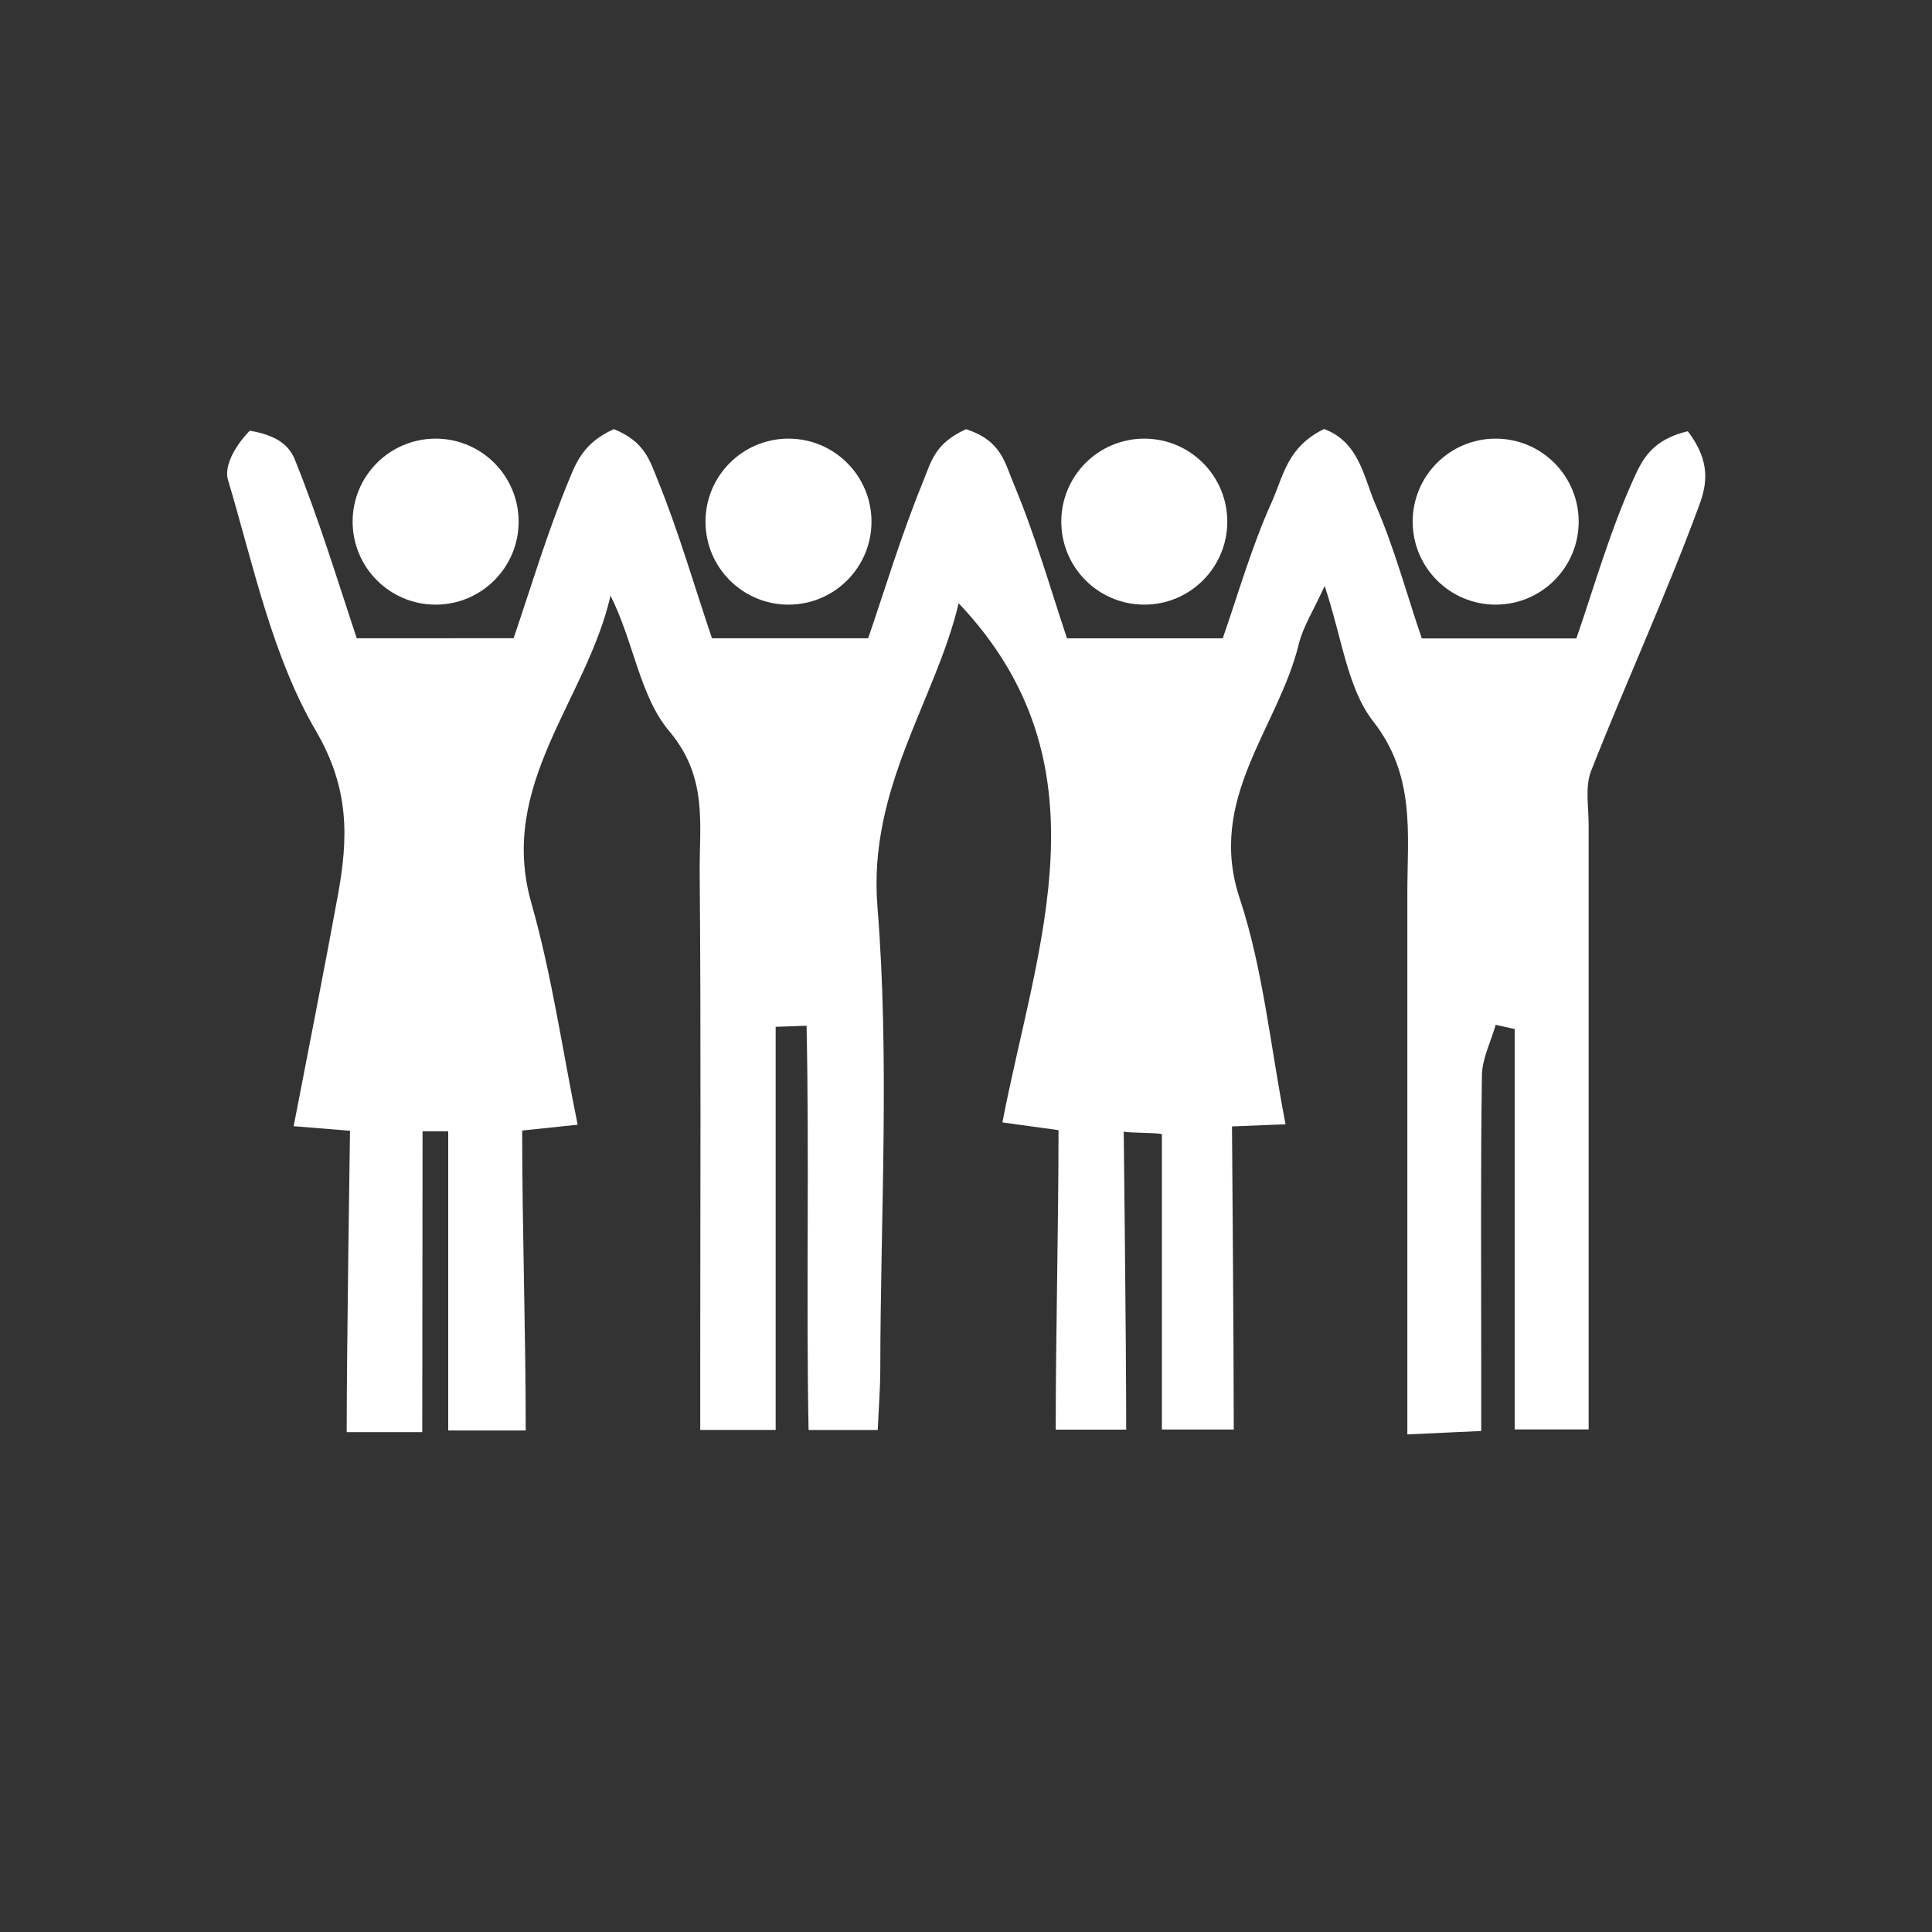 <svg xmlns="http://www.w3.org/2000/svg" id="Layer_1" data-name="Layer 1" viewBox="0 0 250 250"><rect x="0" y="0" width="250" height="250" fill="#333333" stroke="none"/><defs><style>.cls-1{fill:#fff;}</style></defs><title>TPB</title><path class="cls-1" d="M54.64,185.32H44.86c0-10.42.43-39,.43-39L38,145.73c2-10.36,3.93-20.1,5.72-29.87,1.34-7.36,1.55-13.77-2.84-21.28-5.69-9.74-8.09-21.47-11.38-32.49-.5-1.69.75-4.22,2.82-6.36,3.68.63,5.13,2,5.84,3.76,3.12,7.71,5.54,15.7,8,23.1H66.46c2.18-6.38,4.32-13.61,7.19-20.54,1-2.54,2.14-4.9,5.79-6.52,4,1.62,4.65,4.08,5.69,6.65,2.74,6.75,4.75,13.79,7,20.41h20.21c2.11-6.14,4.26-13.31,7.08-20.21,1.07-2.6,1.49-5,5.59-6.84,4.57,1.47,5,4.32,6.16,7.06,2.8,6.68,4.79,13.71,6.9,20h20.15c1.92-5.47,3.69-11.74,6.34-17.63,1.55-3.47,2-7.12,6.78-9.46,4.57,1.73,5.1,6.21,6.64,9.75,2.48,5.7,4.09,11.78,6,17.35h20c2.22-6.4,4.27-13.67,7.34-20.5,1.18-2.63,2.41-5.2,7.08-6.31,3,3.92,2.47,6.88,1.5,9.52-4.27,11.62-9.47,22.89-14,34.41-.82,2.06-.33,4.67-.33,7,0,25.91,0,51.82,0,78.24H196V133.16l-2.46-.55c-.62,2.18-1.75,4.37-1.78,6.56-.18,12.32-.09,24.64-.09,37v9l-9.56.44v-8.76c0-20.44,0-40.88,0-61.33,0-7.62,1.09-15.13-4.42-22.18-3.34-4.27-4-10.67-6.28-17.52-1.47,3.23-2.8,5.29-3.35,7.53-2.66,10.91-12,20-7.61,33,3,9.1,3.92,18.92,5.9,29.13l-6.93.28s.23,28.67.23,39.22h-9.3V146.75c-.9-.2-4-.12-4.94-.32,0,0,.32,27.35.32,38.56h-9.12c0-12.57.36-26.08.36-38.75l-7.26-1c4.43-23,14.09-46.35-5.66-67.18-3,12.61-11.74,23.87-10.51,39.25,1.59,19.79.4,39.81.37,59.73,0,2.56-.2,5.11-.33,8h-8.95c-.33-17.43.11-34.9-.26-52.31l-4,.14v52.16H90.61v-8.4c0-21.23.11-42.46-.07-63.68-.06-6.23,1.1-12.32-3.9-18.29C82.78,90.14,82,83,79,77.08c-3.08,13.51-14.62,24.39-10.25,39.75,2.64,9.27,4,18.91,6,28.71l-7.18.75c0,12.62.46,26,.46,38.81H58V146.39l-3.32,0Z"></path><circle class="cls-1" cx="56.37" cy="67.5" r="10.74"></circle><circle class="cls-1" cx="102.03" cy="67.5" r="10.74"></circle><circle class="cls-1" cx="148.07" cy="67.5" r="10.74"></circle><circle class="cls-1" cx="193.54" cy="67.5" r="10.74"></circle></svg>
